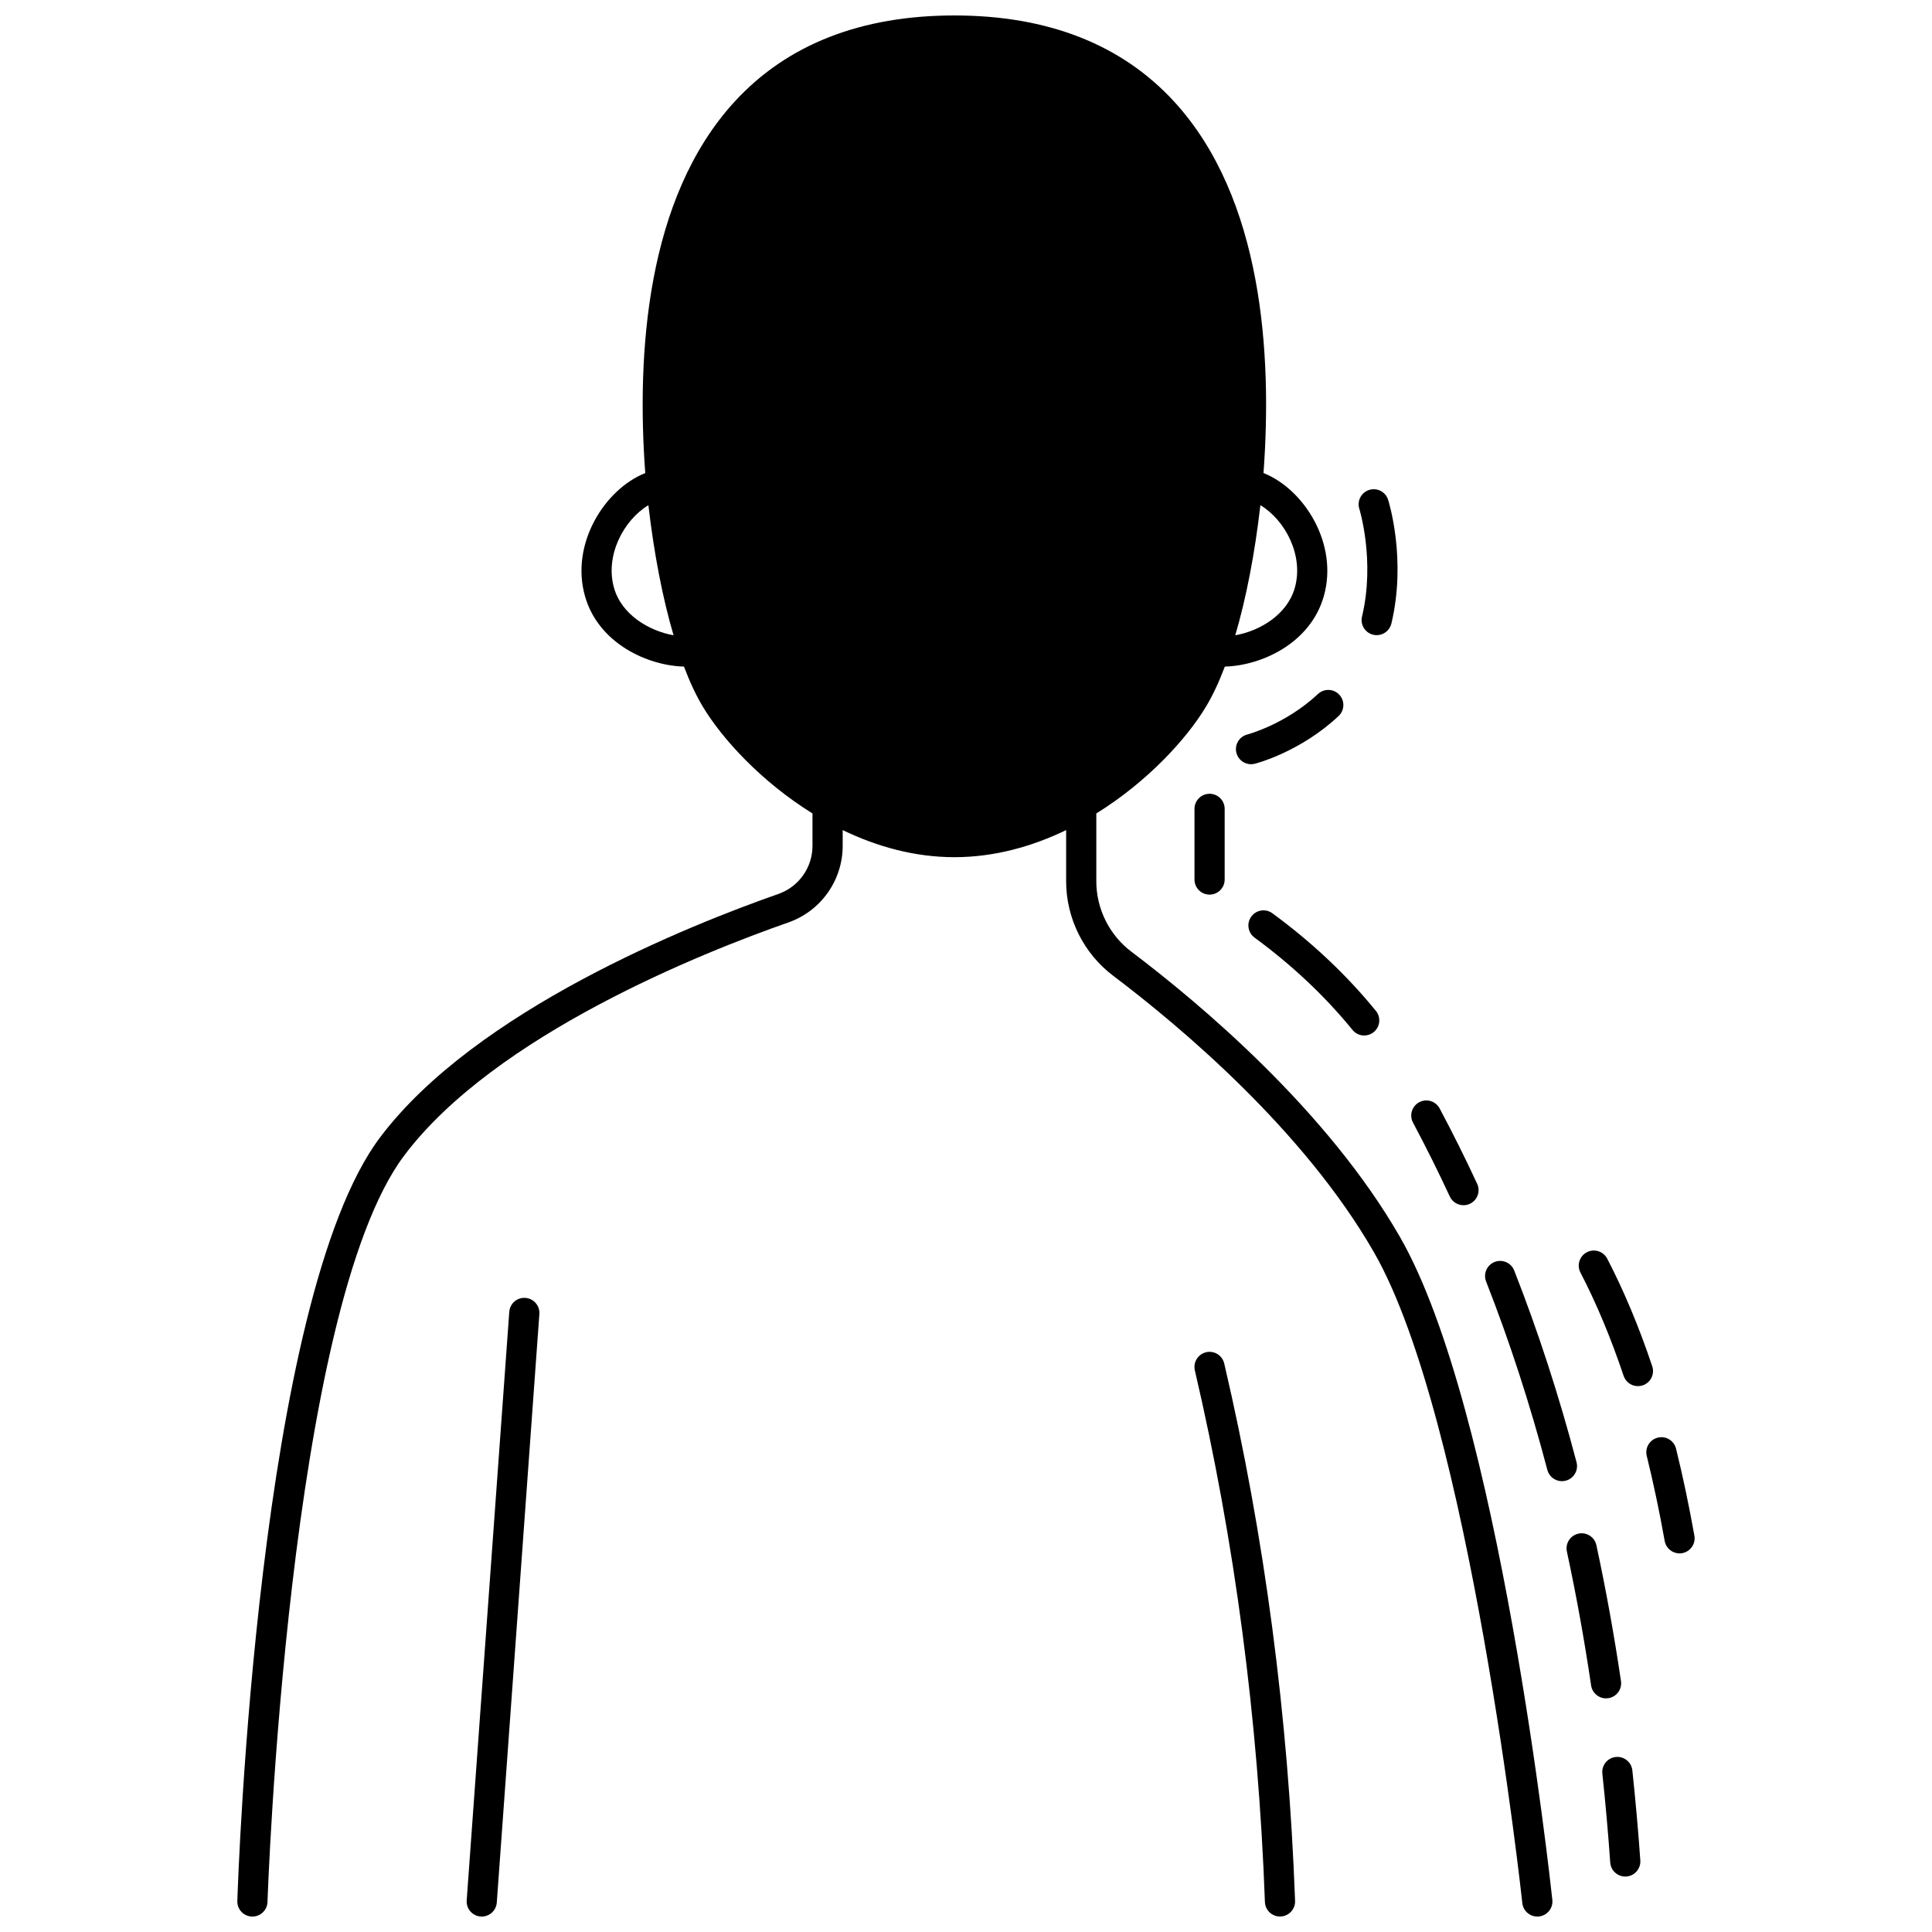 <?xml version="1.0" encoding="UTF-8"?>
<!-- Uploaded to: SVG Repo, www.svgrepo.com, Generator: SVG Repo Mixer Tools -->
<svg width="800px" height="800px" version="1.1" viewBox="144 144 512 512" xmlns="http://www.w3.org/2000/svg">
 <defs>
  <clipPath id="c">
   <path d="m206 148.09h350v503.81h-350z"/>
  </clipPath>
  <clipPath id="b">
   <path d="m460 502h28v149.9h-28z"/>
  </clipPath>
  <clipPath id="a">
   <path d="m267 487h20v164.9h-20z"/>
  </clipPath>
 </defs>
 <g clip-path="url(#c)">
  <path d="m515.03 471.85c-19.328-33.621-52.93-61.84-71.238-75.668-5.797-4.383-9.258-11.34-9.258-18.613v-17.996c13.547-8.402 23.934-19.746 29.066-28.305 1.777-2.953 3.449-6.523 4.996-10.617 9.711-0.25 22.672-6.176 26.223-18.637 3.953-13.891-5.227-28.348-15.922-32.629-0.02-0.008-0.035-0.012-0.055-0.02 2.316-31.438-0.203-72.859-23.688-98.445-13.902-15.145-33.492-22.824-58.227-22.824-24.742 0-44.336 7.68-58.238 22.828-23.484 25.586-26.004 67.008-23.688 98.441-0.012 0.004-0.023 0.008-0.031 0.012-10.711 4.285-19.887 18.742-15.934 32.637 3.551 12.461 16.508 18.387 26.223 18.637 1.547 4.094 3.219 7.664 4.992 10.613 5.137 8.562 15.523 19.906 29.066 28.309v8.602c0 5.727-3.637 10.848-9.047 12.738-23.285 8.152-80.184 30.766-105.57 64.539-32.332 43.031-37.598 195.84-37.805 202.33-0.07 2.207 1.66 4.055 3.867 4.125h0.133c2.148 0 3.926-1.707 3.996-3.871 0.051-1.562 5.375-156.75 36.207-197.78 24.066-32.02 79.223-53.883 101.82-61.793 8.613-3.016 14.402-11.168 14.402-20.289v-4.191c8.988 4.344 19.016 7.18 29.609 7.18s20.621-2.836 29.609-7.18v13.586c0 9.766 4.648 19.109 12.434 24.992 17.824 13.465 50.508 40.883 69.125 73.273 25.352 44.102 39.199 171.22 39.336 172.5 0.219 2.051 1.953 3.574 3.973 3.574 0.145 0 0.285-0.008 0.43-0.023 2.195-0.234 3.785-2.207 3.551-4.402-0.57-5.285-14.168-130.07-40.359-175.63zm-27.902-172.03c-2.035 7.141-9.352 11.41-15.77 12.535 2.898-9.828 5.164-21.555 6.66-34.48 6.551 3.945 11.562 13.328 9.109 21.945zm-180.4 0c-2.449-8.605 2.543-17.977 9.102-21.938 1.504 12.918 3.773 24.648 6.668 34.469-6.414-1.129-13.738-5.391-15.77-12.531z"/>
 </g>
 <g clip-path="url(#b)">
  <path d="m463.63 502.36c-2.148 0.504-3.484 2.652-2.984 4.805 10.559 45.168 16.809 92.566 18.57 140.88 0.078 2.156 1.852 3.852 3.992 3.852 0.051 0 0.102 0 0.148-0.004 2.207-0.078 3.93-1.934 3.852-4.141-1.781-48.832-8.098-96.746-18.773-142.41-0.504-2.152-2.66-3.492-4.805-2.984z"/>
 </g>
 <g clip-path="url(#a)">
  <path d="m283.24 487.96c-2.207-0.18-4.117 1.496-4.277 3.699l-11.285 155.96c-0.16 2.203 1.496 4.117 3.699 4.277 0.098 0.004 0.195 0.008 0.293 0.008 2.078 0 3.832-1.605 3.984-3.711l11.285-155.96c0.16-2.199-1.5-4.117-3.699-4.273z"/>
 </g>
 <path d="m572.19 609.62c-2.195 0.234-3.785 2.203-3.551 4.398 0.848 7.961 1.551 15.891 2.086 23.566 0.148 2.106 1.902 3.719 3.984 3.719 0.094 0 0.188-0.004 0.281-0.012 2.203-0.152 3.863-2.062 3.711-4.269-0.543-7.773-1.254-15.801-2.113-23.855-0.23-2.191-2.207-3.785-4.398-3.547z"/>
 <path d="m570.21 594.04c2.184-0.324 3.691-2.356 3.367-4.543-1.832-12.344-4.023-24.457-6.516-36.004-0.469-2.156-2.598-3.535-4.754-3.066-2.16 0.469-3.531 2.594-3.066 4.754 2.457 11.375 4.617 23.316 6.422 35.488 0.293 1.984 2 3.414 3.949 3.414 0.203 0 0.398-0.016 0.598-0.043z"/>
 <path d="m561.8 531.51c-4.609-17.543-10.168-34.641-16.52-50.816-0.809-2.055-3.125-3.066-5.184-2.262-2.055 0.809-3.066 3.129-2.262 5.184 6.238 15.887 11.695 32.684 16.23 49.926 0.473 1.797 2.09 2.984 3.863 2.984 0.336 0 0.68-0.043 1.02-0.133 2.137-0.559 3.414-2.746 2.852-4.883z"/>
 <path d="m528.21 461.08c0.676 1.461 2.121 2.316 3.629 2.316 0.562 0 1.133-0.117 1.68-0.371 2.004-0.93 2.875-3.309 1.945-5.309-3.086-6.656-6.434-13.375-9.945-19.969-1.039-1.949-3.457-2.688-5.406-1.648-1.949 1.039-2.688 3.461-1.648 5.406 3.441 6.465 6.719 13.051 9.746 19.574z"/>
 <path d="m593.03 550.96c-1.445-8.082-3.078-15.836-4.863-23.047-0.527-2.144-2.695-3.453-4.84-2.922-2.144 0.527-3.453 2.695-2.922 4.84 1.738 7.043 3.34 14.625 4.754 22.535 0.348 1.938 2.031 3.297 3.93 3.297 0.234 0 0.473-0.02 0.707-0.062 2.176-0.391 3.625-2.469 3.234-4.641z"/>
 <path d="m581.86 506.07c-3.496-10.422-7.512-20.012-11.93-28.512-1.02-1.961-3.438-2.723-5.391-1.703-1.961 1.02-2.723 3.434-1.703 5.391 4.227 8.133 8.074 17.34 11.441 27.367 0.562 1.672 2.121 2.727 3.789 2.727 0.422 0 0.852-0.066 1.273-0.207 2.098-0.699 3.223-2.969 2.519-5.062z"/>
 <path d="m481.2 386.03c-1.777-1.305-4.281-0.922-5.59 0.863-1.305 1.781-0.918 4.281 0.863 5.59 9.941 7.289 18.676 15.516 25.953 24.457 0.789 0.973 1.941 1.477 3.102 1.477 0.887 0 1.781-0.293 2.519-0.898 1.715-1.395 1.973-3.914 0.578-5.625-7.707-9.473-16.934-18.172-27.426-25.863z"/>
 <path d="m474.55 338.65c-2.141 0.543-3.438 2.719-2.894 4.859 0.457 1.812 2.086 3.019 3.875 3.019 0.324 0 0.656-0.039 0.984-0.121 0.488-0.125 12.086-3.141 22.227-12.656 1.609-1.512 1.691-4.039 0.18-5.652-1.512-1.613-4.039-1.691-5.652-0.18-8.578 8.043-18.625 10.707-18.719 10.73z"/>
 <path d="m504.95 307.4c-0.512 2.148 0.816 4.305 2.965 4.816 0.312 0.074 0.621 0.109 0.93 0.109 1.809 0 3.449-1.238 3.887-3.074 4.047-17.008-0.668-32.18-0.871-32.816-0.668-2.102-2.91-3.266-5.016-2.598-2.102 0.664-3.269 2.91-2.609 5.016 0.047 0.133 4.234 13.766 0.715 28.547z"/>
 <path d="m460.55 358.36v18.723c0 2.207 1.789 4 4 4 2.207 0 4-1.789 4-4v-18.723c0-2.207-1.789-4-4-4s-4 1.789-4 4z"/>
</svg>